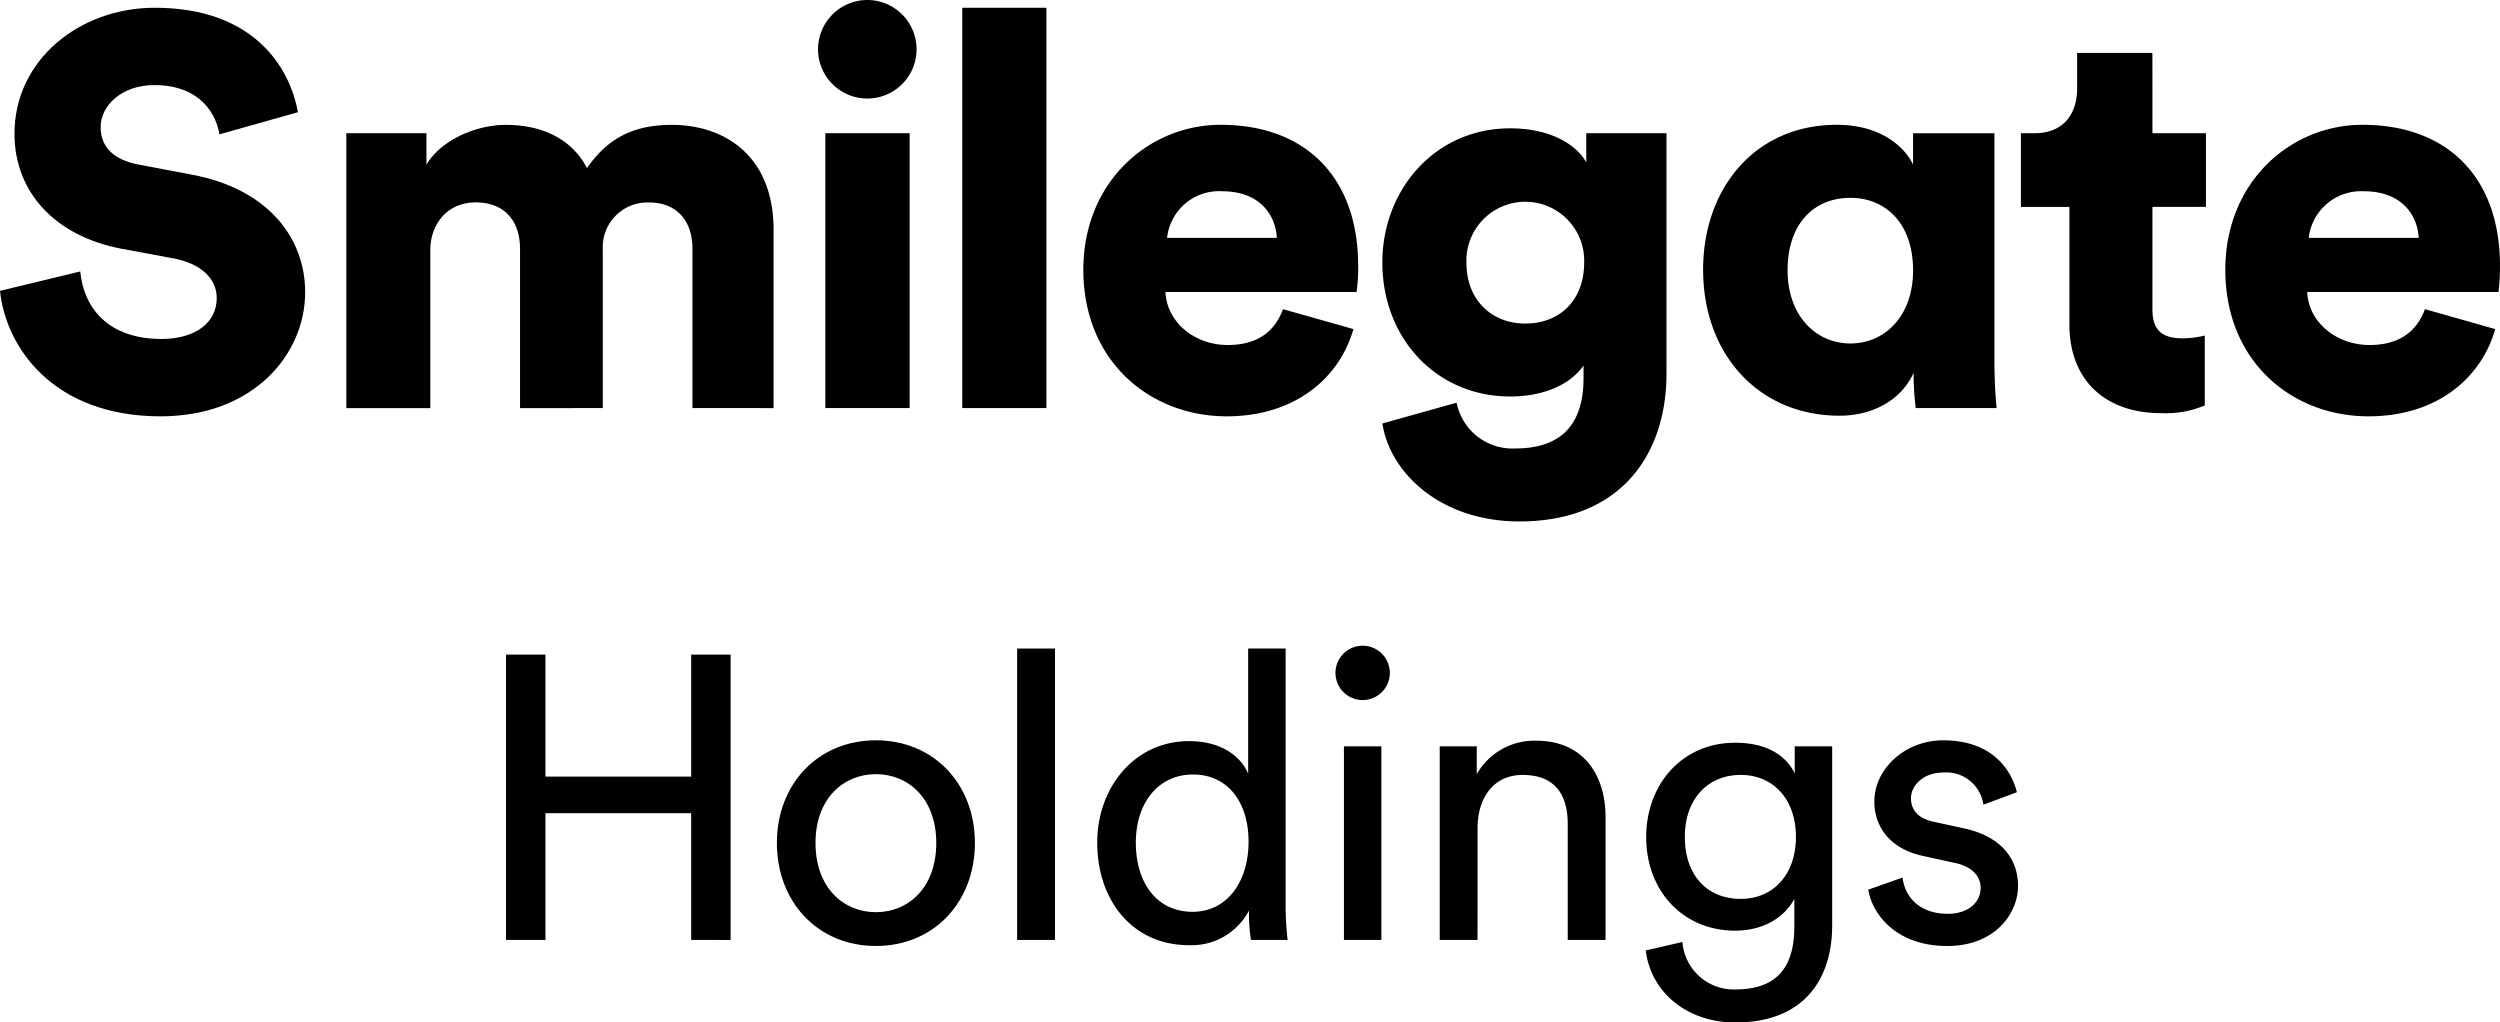 <svg id="Group_14" data-name="Group 14" xmlns="http://www.w3.org/2000/svg" width="320" height="130.876" viewBox="0 0 320 130.876">
  <g id="Group_12" data-name="Group 12">
    <path id="Path_554" data-name="Path 554" d="M137.416,392.413c-.341-2.338-2.267-6.316-8.343-6.307-4.163,0-6.858,2.632-6.858,5.374,0,2.426,1.51,4.2,4.966,4.819l6.72,1.274c9.545,1.779,14.495,7.914,14.495,15.067,0,7.863-6.556,15.865-18.51,15.865-13.872,0-19.843-8.995-20.55-16.063l10.273-2.481c.425,4.609,3.524,8.641,10.4,8.641,4.382,0,7.069-2.124,7.069-5.227,0-2.54-2.056-4.382-5.366-5.054l-6.858-1.274c-8.507-1.623-13.666-7.279-13.666-14.713,0-9.474,8.343-16.126,17.968-16.126,12.522,0,17.262,7.489,18.309,13.372Z" transform="translate(-109.335 -375.215)"/>
    <path id="Path_555" data-name="Path 555" d="M119.877,416.028V380.837h10.256v4.032c1.8-3.107,6.307-5.1,10.138-5.1,5.017,0,8.6,2.048,10.412,5.53,2.754-3.969,6.127-5.53,10.87-5.53,6.661,0,13.014,3.89,13.014,13.443v22.812l-10.386-.008V395.626c.008-3.33-1.779-5.925-5.593-5.925a5.723,5.723,0,0,0-5.883,6.013V416.02l-10.592.008v-20.4c0-3.33-1.779-5.933-5.673-5.933-3.751,0-5.811,2.914-5.811,6.076v20.26Z" transform="translate(-75.548 -363.786)"/>
    <path id="Path_556" data-name="Path 556" d="M140.48,375.971a6.306,6.306,0,1,1-6.244,6.274,6.317,6.317,0,0,1,6.244-6.274m-5.311,17.051h10.794v35.183H135.17Z" transform="translate(-29.527 -375.971)"/>
    <rect id="Rectangle_9" data-name="Rectangle 9" width="10.768" height="51.24" transform="translate(123.171 0.994)"/>
    <path id="Path_557" data-name="Path 557" d="M176.885,405.917c-1.728,6.089-7.3,11.168-16.231,11.168-9.7,0-18.342-6.938-18.342-18.763,0-11.324,8.439-18.552,17.577-18.552,10.891,0,17.6,6.732,17.6,18.056a21.048,21.048,0,0,1-.206,3.343H152.82c.21,3.978,3.814,6.787,7.973,6.787,3.894,0,6.076-1.821,7.069-4.588Zm-9.806-11.677c-.143-2.7-1.947-5.967-7.043-5.967a6.693,6.693,0,0,0-7.005,5.967Z" transform="translate(-3.644 -363.795)"/>
    <path id="Path_558" data-name="Path 558" d="M160.917,414.994a7.291,7.291,0,0,0,7.531,5.858c5.382,0,8.717-2.6,8.717-9v-1.615c-1.3,1.913-4.335,3.961-9.407,3.961-9.348,0-16.345-7.363-16.345-17.156,0-9.268,6.711-17.165,16.345-17.165,5.74,0,8.78,2.506,9.756,4.365V380.5h10.269v30.793c0,10.113-5.668,18.9-18.813,18.9-10.13,0-16.58-6.223-17.556-12.539Zm16.328-17.951a7.539,7.539,0,1,0-15.071,0c-.008,4.844,3.263,7.821,7.548,7.821,4.39,0,7.531-2.977,7.523-7.821" transform="translate(25.528 -363.449)"/>
    <path id="Path_559" data-name="Path 559" d="M188.115,411.518c-1.518,3.385-5.1,5.487-9.478,5.487-10.315,0-17.459-7.825-17.459-18.683,0-10.479,6.7-18.552,17.093-18.552,6.32,0,9.074,3.495,9.781,5.109v-4.024h10.412v28.884c0,3.255.2,5.513.282,6.291H188.393a37.689,37.689,0,0,1-.277-4.18Zm-8.082-3.759c4.331,0,8.019-3.414,8.019-9.356,0-6.11-3.6-9.285-8.019-9.285-4.571,0-8.036,3.175-8.044,9.285.008,5.795,3.612,9.356,8.044,9.356" transform="translate(56.821 -363.795)"/>
    <path id="Path_560" data-name="Path 560" d="M187.685,387.856h6.85v9.432h-6.85v13.149c0,2.918,1.556,3.675,3.9,3.675a12.668,12.668,0,0,0,2.8-.357V422.7a12.82,12.82,0,0,1-5.584.988c-7.27,0-11.745-4.331-11.745-11.337V397.288l-6.207.008v-9.44h1.753c3.709,0,5.445-2.481,5.445-5.736v-4.537h9.634Z" transform="translate(87.827 -370.805)"/>
    <path id="Path_561" data-name="Path 561" d="M211.618,405.917c-1.707,6.089-7.283,11.168-16.227,11.168-9.705,0-18.317-6.93-18.317-18.763.008-11.324,8.41-18.552,17.556-18.552,10.891,0,17.6,6.732,17.6,18.056a26.6,26.6,0,0,1-.193,3.343H187.553c.193,3.978,3.822,6.787,7.985,6.787,3.881,0,6.08-1.821,7.085-4.588Zm-9.789-11.677c-.147-2.7-1.964-5.967-7.069-5.967a6.754,6.754,0,0,0-7.014,5.967Z" transform="translate(107.768 -363.795)"/>
  </g>
  <g id="Group_13" data-name="Group 13" transform="translate(64.77 82.653)">
    <path id="Path_562" data-name="Path 562" d="M148.437,432.425V416.2H129.788v16.227h-5.05V395.9h5.05v15.613h18.649V395.9h5.05v36.529Z" transform="translate(-124.738 -394.765)"/>
    <path id="Path_563" data-name="Path 563" d="M158.331,411.642c0,7.577-5.256,13.191-12.674,13.191s-12.674-5.614-12.674-13.191c0-7.523,5.252-13.136,12.674-13.136S158.331,404.12,158.331,411.642Zm-4.945,0c0-5.715-3.608-8.805-7.729-8.805s-7.729,3.091-7.729,8.805c0,5.769,3.608,8.864,7.729,8.864S153.386,417.412,153.386,411.642Z" transform="translate(-98.313 -386.4)"/>
    <path id="Path_564" data-name="Path 564" d="M140.3,433.015v-37.3h4.844v37.3Z" transform="translate(-74.875 -395.355)"/>
    <path id="Path_565" data-name="Path 565" d="M162.161,429.255a8.3,8.3,0,0,1-7.678,4.432c-7.266,0-11.749-5.769-11.749-13.136,0-7.01,4.743-12.985,11.749-12.985,4.377,0,6.749,2.165,7.573,4.171V395.712h4.794v32.719a39.516,39.516,0,0,0,.256,4.583h-4.689a20.506,20.506,0,0,1-.256-3.347Zm-7.216.156c4.432,0,7.161-3.865,7.161-8.965s-2.679-8.608-7.111-8.608-7.317,3.612-7.317,8.713S150.307,429.411,154.945,429.411Z" transform="translate(-67.061 -395.355)"/>
    <path id="Path_566" data-name="Path 566" d="M153.439,395.627a3.478,3.478,0,1,1-3.452,3.5A3.473,3.473,0,0,1,153.439,395.627Zm-2.372,37.66v-24.78h4.794v24.78Z" transform="translate(-43.815 -395.627)"/>
    <path id="Path_567" data-name="Path 567" d="M158,424.021H153.16v-24.78H157.9V402.8a8.485,8.485,0,0,1,7.628-4.281c5.925,0,8.86,4.281,8.86,9.789v15.714h-4.844v-14.89c0-3.452-1.442-6.232-5.769-6.232-3.814,0-5.769,3.04-5.769,6.8Z" transform="translate(-33.646 -386.361)"/>
    <path id="Path_568" data-name="Path 568" d="M164.125,424.083a6.584,6.584,0,0,0,6.749,6.076c5.2,0,7.573-2.674,7.573-8.036v-3.557c-1.186,2.271-3.864,4.07-7.573,4.07-6.6,0-11.387-5-11.387-12,0-6.7,4.583-12.056,11.387-12.056,3.81,0,6.387,1.438,7.624,3.915v-3.452h4.794v22.926c0,6.286-3.095,12.417-12.417,12.417-6.186,0-10.819-3.911-11.442-9.222Zm14.528-13.448c0-4.794-2.885-7.935-7.06-7.935-4.276,0-7.161,3.141-7.161,7.935,0,4.84,2.784,7.931,7.161,7.931C175.768,418.567,178.653,415.425,178.653,410.636Z" transform="translate(-13.544 -386.163)"/>
    <path id="Path_569" data-name="Path 569" d="M170.589,416.074c.307,2.578,2.267,4.638,5.769,4.638,2.729,0,4.226-1.543,4.226-3.3,0-1.543-1.135-2.729-3.2-3.187l-4.226-.929c-3.864-.824-6.181-3.452-6.181-6.955,0-4.226,3.969-7.834,8.809-7.834,6.8,0,8.915,4.432,9.432,6.644l-4.281,1.6a4.807,4.807,0,0,0-5.151-4.121c-2.473,0-4.121,1.6-4.121,3.3,0,1.493.929,2.573,2.834,2.985l4.02.879c4.482.975,6.85,3.709,6.85,7.367,0,3.5-2.935,7.674-9.066,7.674-6.8,0-9.688-4.377-10.1-7.212Z" transform="translate(8.17 -386.4)"/>
  </g>
</svg>
